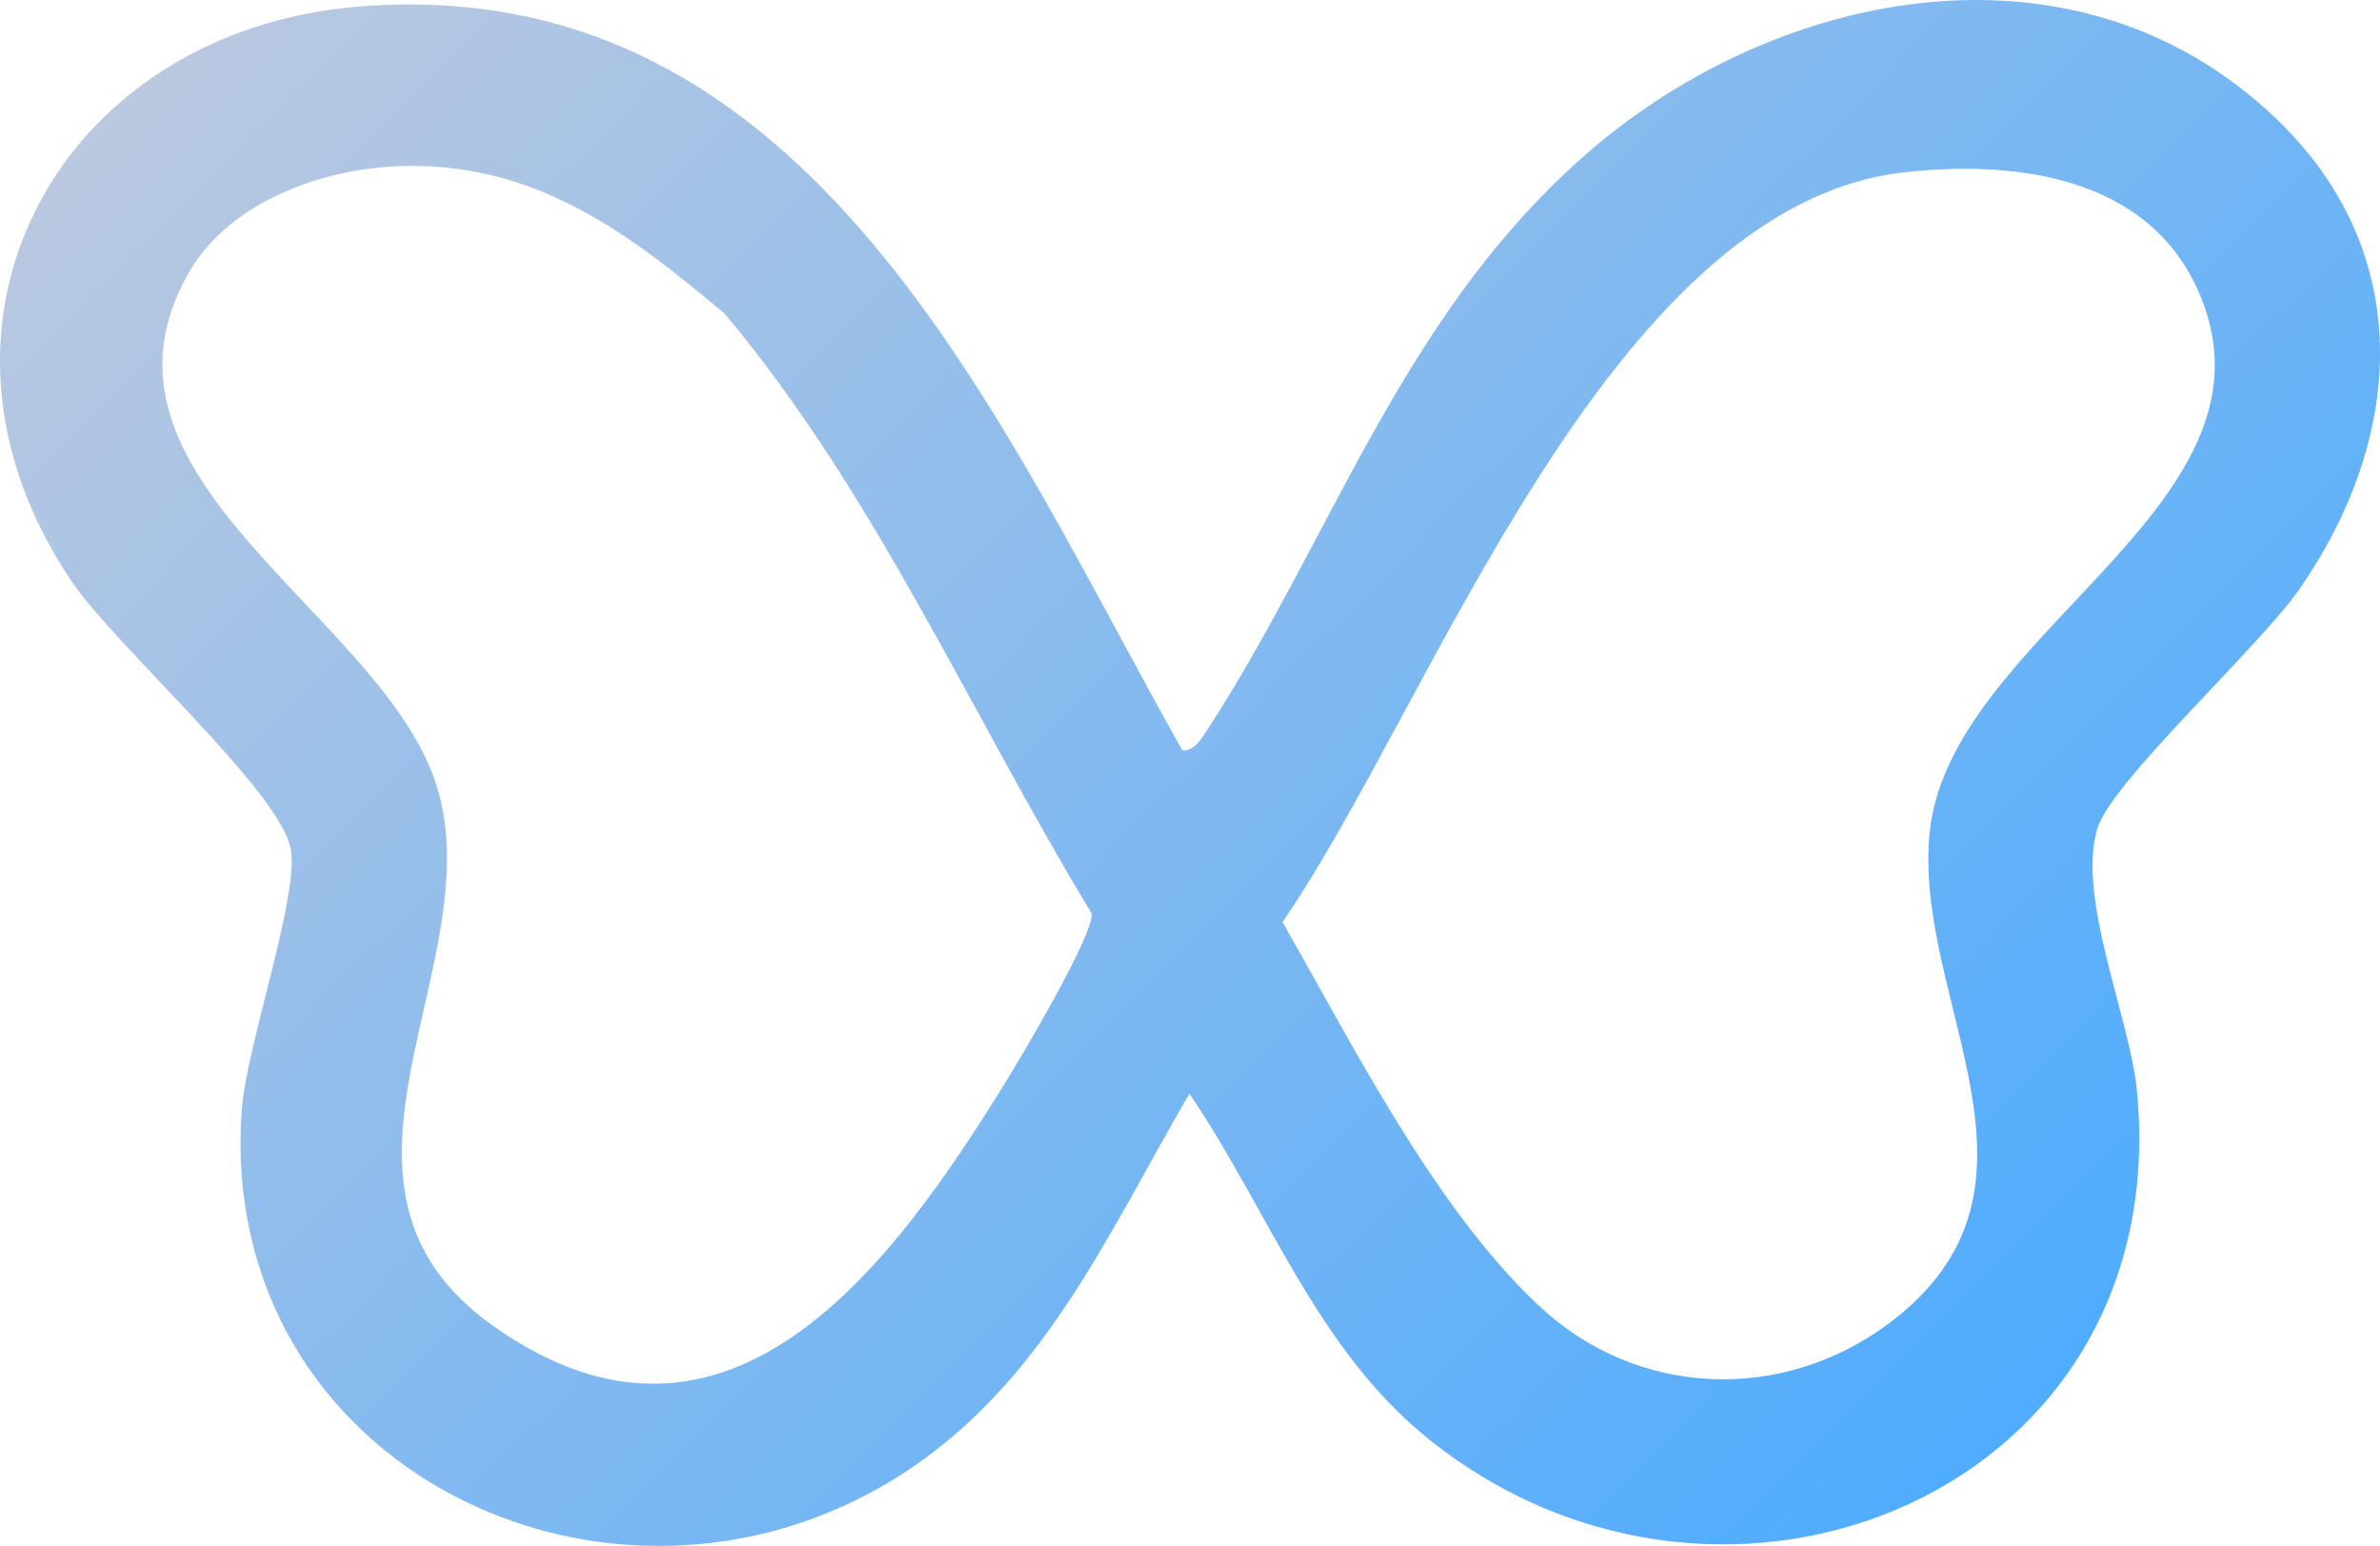 <?xml version="1.0" encoding="UTF-8"?>
<svg id="Calque_1" xmlns="http://www.w3.org/2000/svg" version="1.1" xmlns:xlink="http://www.w3.org/1999/xlink" viewBox="0 0 478.14 310.58">
  <!-- Generator: Adobe Illustrator 29.0.1, SVG Export Plug-In . SVG Version: 2.1.0 Build 192)  -->
  <defs>
    <style>
      .st0 {
        fill: url(#Dégradé_sans_nom_51);
      }
    </style>
    <linearGradient id="Dégradé_sans_nom_51" data-name="Dégradé sans nom 51" x1="401.12" y1="291.72" x2="76.91" y2="-32.49" gradientUnits="userSpaceOnUse">
      <stop offset="0" stop-color="#4facfe"/>
      <stop offset="1" stop-color="#bac8e0"/>
    </linearGradient>
  </defs>
  <path class="st0" d="M457.19,23.75c28.27,27.02,25.94,63.93,4.89,94.42-8.22,11.9-37.93,38.88-40.74,48.33-4.15,13.98,6.52,37.91,7.95,52.51,7.9,80.51-82.59,117.79-142.09,70.26-22.75-18.18-32.32-46.11-48.25-69.55-16.73,28.72-29.77,59.15-59.14,77.32-57.57,35.6-136.23-2.39-131.26-73.8.91-13.11,11.61-43.26,9.86-52.72-2.15-11.57-35.37-40.88-44.04-53.75C-20.67,64.78,12.1,6.07,72.27,1.3c90.99-7.22,128.36,83.99,165.27,149.47,2.31.13,3.71-2.14,4.8-3.82,25.23-38.79,38.84-82.34,74.89-114.73,38.51-34.61,99.62-47.02,139.95-8.47ZM81.34,33.35c-16,.31-35.01,6.91-43.34,21.32-23.94,41.45,39.3,68.76,49.83,103.56,10.85,35.86-28.74,79.7,11.15,108.08,47.49,33.78,80.73-12.8,103.1-49,3.14-5.08,17.96-29.97,17.21-33.84-24.35-40.17-43.39-84.21-73.65-120.4-19.22-16.18-37.72-30.23-64.3-29.72ZM309.14,262.3c19.7,18.55,49.01,19.68,70.6,3.38,36.09-27.25,4.52-64.61,7.92-98.38,3.95-39.21,69.53-64.61,55.26-105.57-8.91-25.59-36.16-29.75-60.13-27.14-59.94,6.52-95.23,107.39-125.14,150.66,14.25,24.91,30.47,57.28,51.48,77.07Z"/>
</svg>